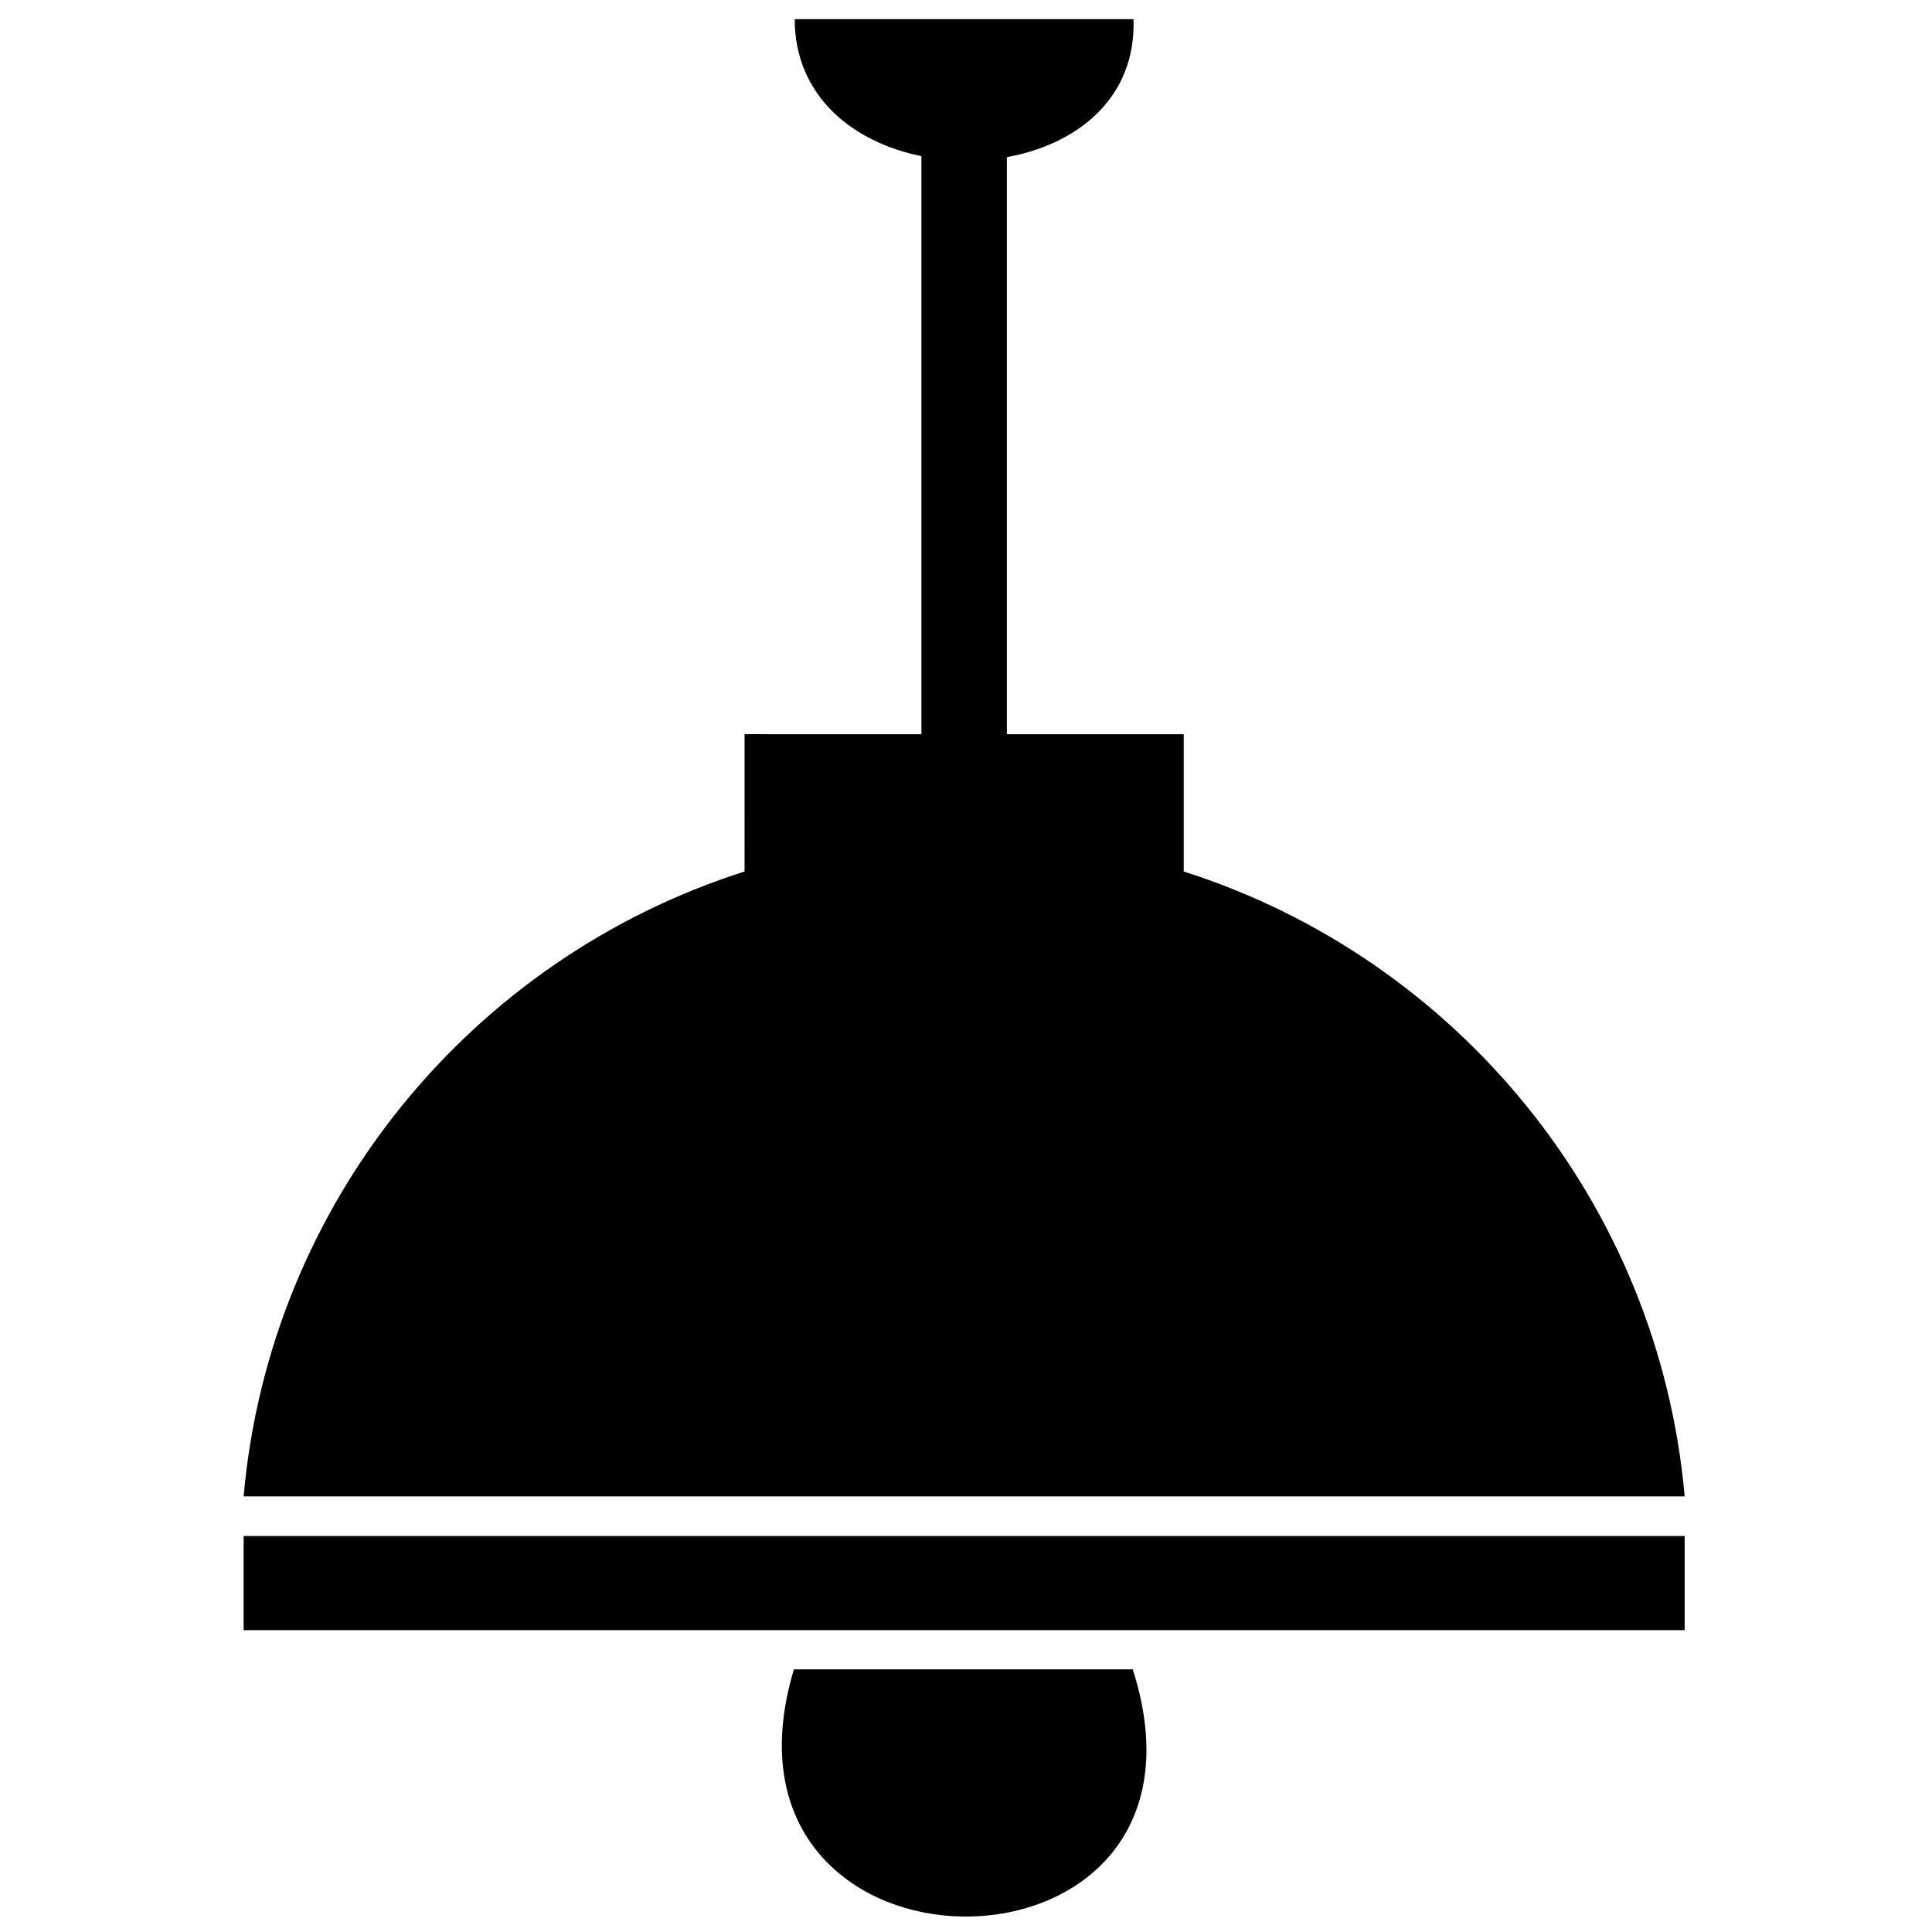 <?xml version="1.0" encoding="UTF-8"?>
<!-- Uploaded to: SVG Repo, www.svgrepo.com, Generator: SVG Repo Mixer Tools -->
<svg width="800px" height="800px" version="1.1" viewBox="144 144 512 512" xmlns="http://www.w3.org/2000/svg">
 <defs>
  <clipPath id="a">
   <path d="m208 149h383v502.9h-383z"/>
  </clipPath>
 </defs>
 <g clip-path="url(#a)">
  <path d="m354.39 586.4c-26.172 87.309 117.8 87.367 89.801 0zm33.793-247.83v-153.19c-18.066-3.664-33.516-15.766-33.586-36.305h89.797c0.703 21.051-15.059 33.234-33.566 36.566v152.93h46.875v36.387c72.203 22.98 125.84 87.578 132.75 165.6h-381.89c6.906-78.027 60.543-142.62 132.75-165.6l0.004-36.391zm202.27 237.44h-381.89v-24.945h381.89z" fill-rule="evenodd"/>
 </g>
</svg>